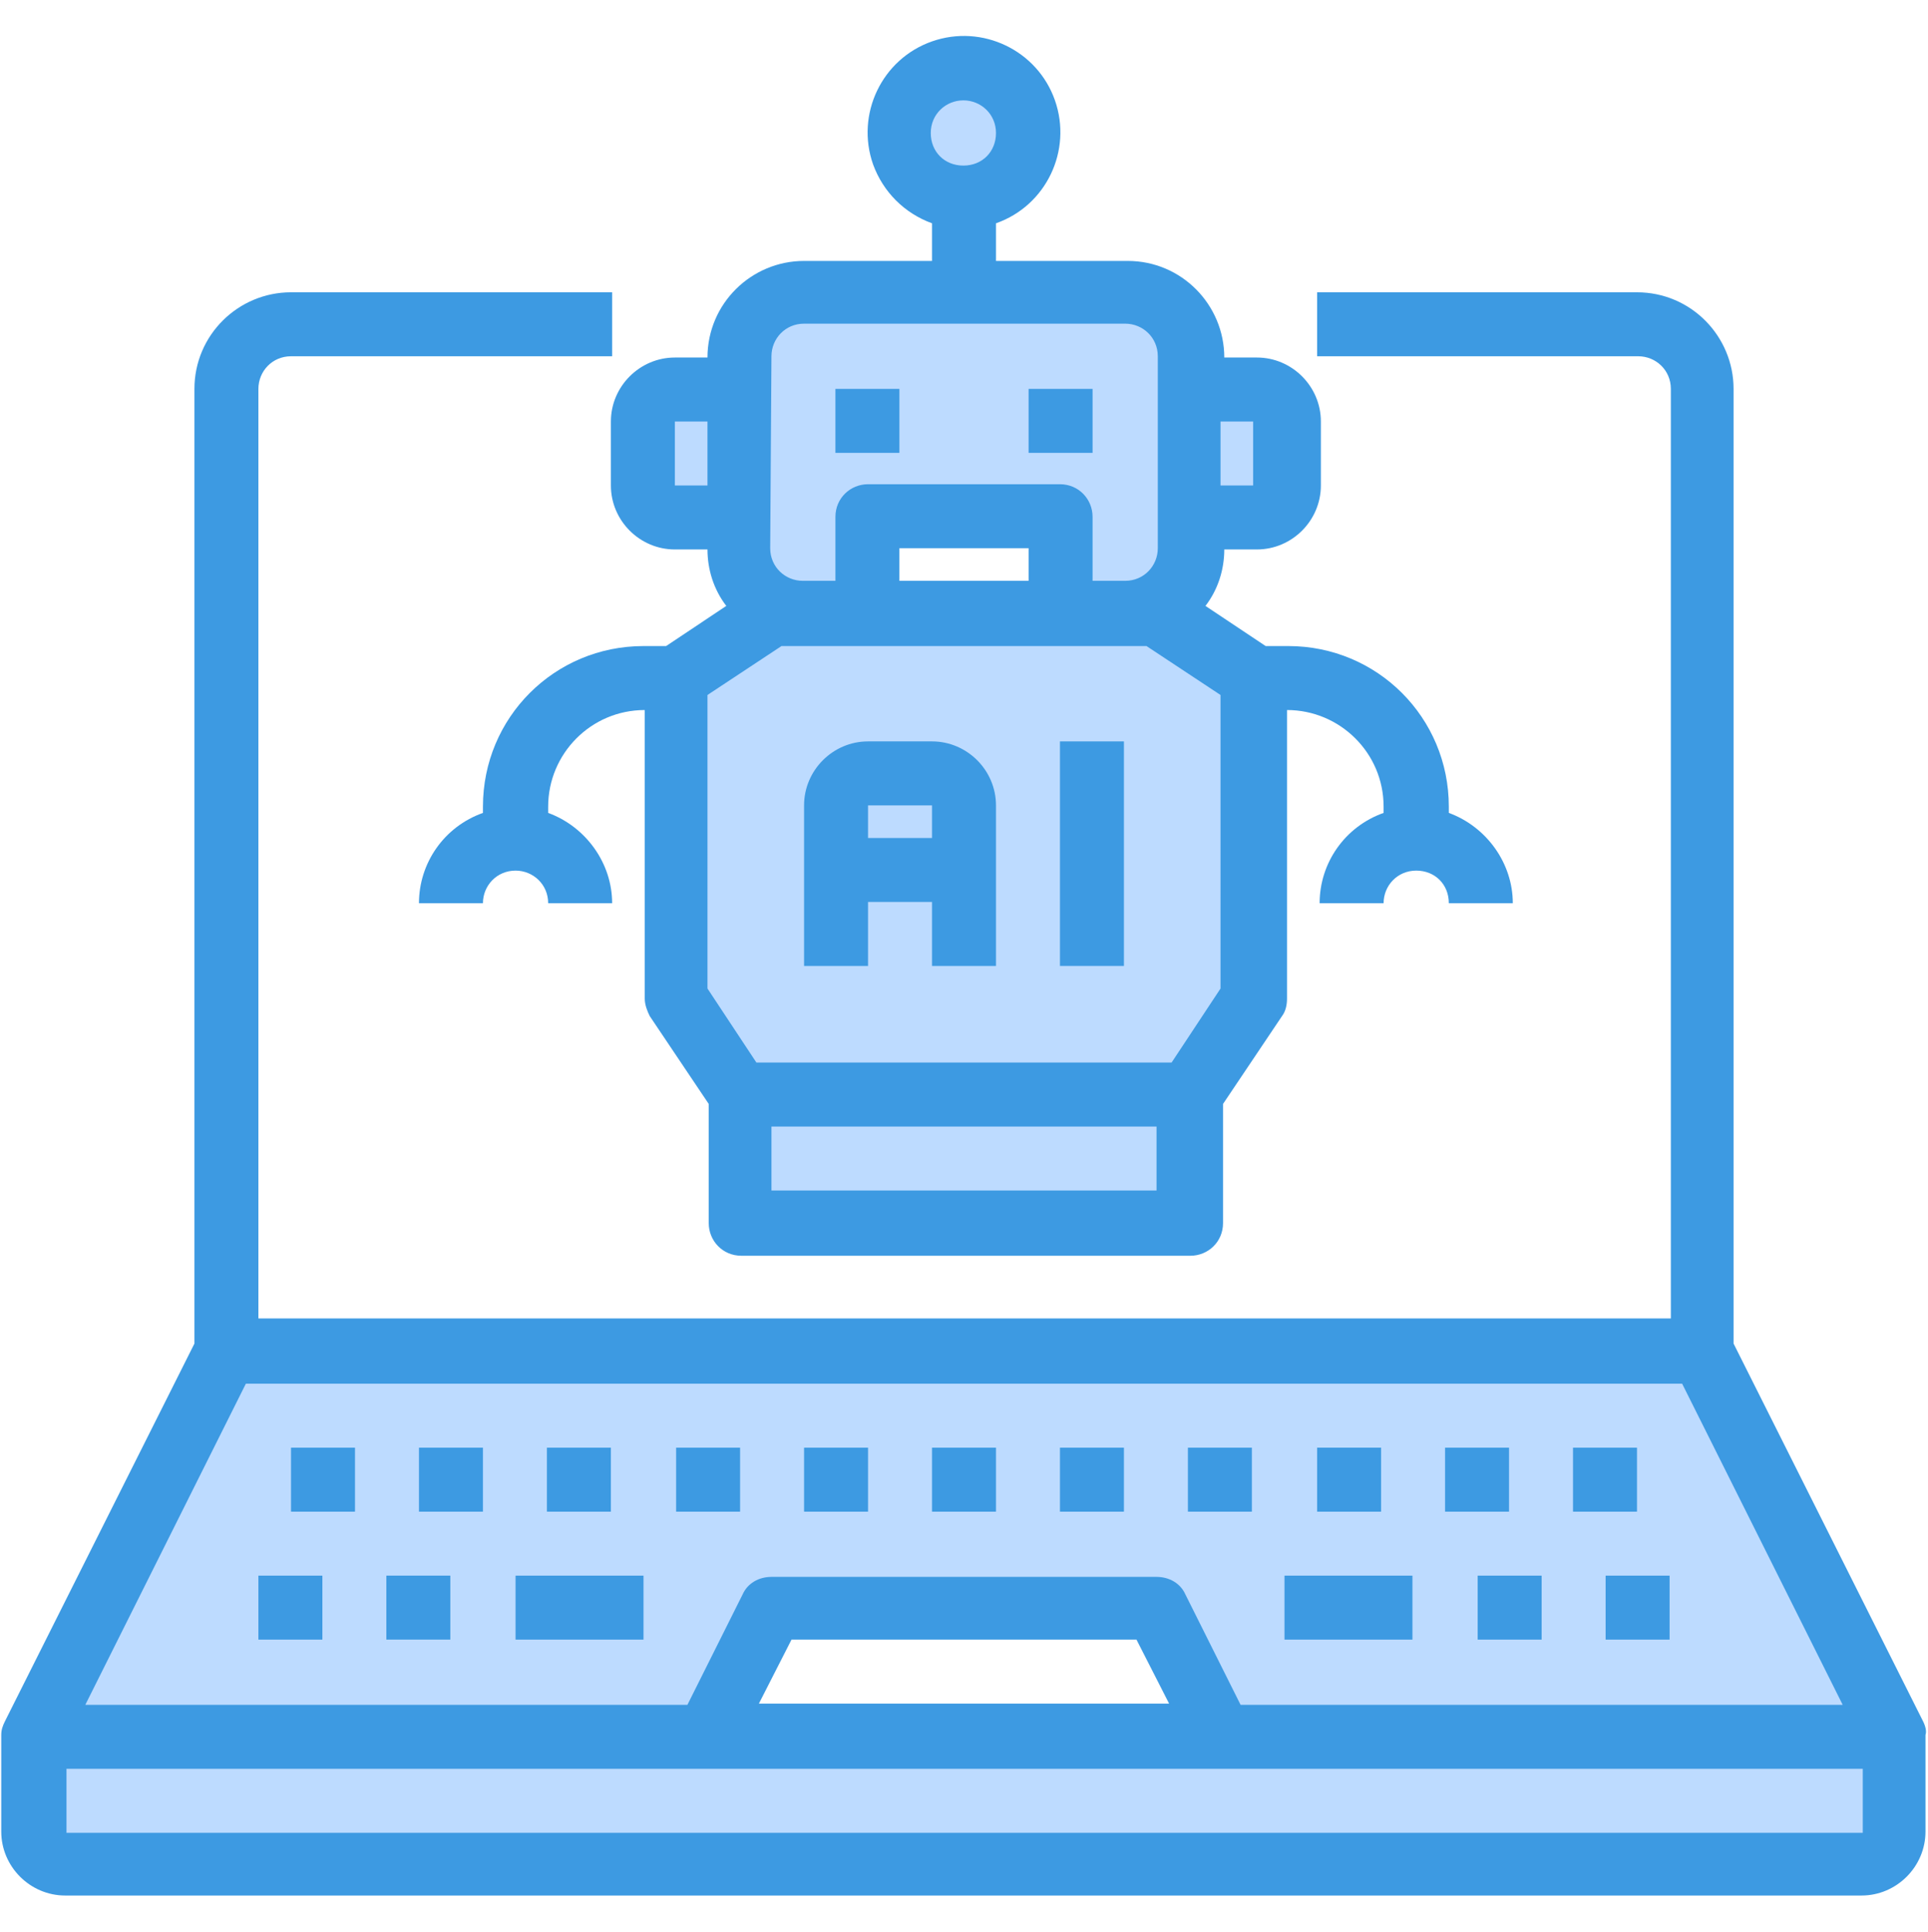 <?xml version="1.0" encoding="utf-8"?>
<!-- Generator: Adobe Illustrator 24.0.1, SVG Export Plug-In . SVG Version: 6.00 Build 0)  -->
<svg version="1.1" id="Layer_1" xmlns="http://www.w3.org/2000/svg" xmlns:xlink="http://www.w3.org/1999/xlink" x="0px" y="0px"
	 viewBox="0 0 153.7 154" style="enable-background:new 0 0 153.7 154;" xml:space="preserve">
<style type="text/css">
	.st0{fill:#BDDBFF;}
	.st1{fill:#3D9AE2;}
</style>
<g id="Artificial_Intelligence-Coding">
	<path class="st0" d="M151,138.4v7.7c0,1.4-1.1,2.6-2.6,2.6H5.3c-1.4,0-2.6-1.1-2.6-2.6v-7.7H151z"/>
	<path class="st0" d="M135.7,107.7l15.3,30.7H97.3l-5.1-10.2H61.5l-5.1,10.2H2.7L18,107.7H135.7z"/>
	<path class="st0" d="M102.4,33.6v5.1c0,1.4-1.1,2.6-2.6,2.6h-5.1V31h5.1C101.3,31,102.4,32.1,102.4,33.6z"/>
	<path class="st0" d="M59,87.2h35.8v10.2H59V87.2z"/>
	<path class="st0" d="M94.1,25.9c-0.9-1.6-2.6-2.6-4.4-2.6H64.1c-2.8,0-5.1,2.3-5.1,5.1v15.3c0,2.8,2.3,5.1,5.1,5.1h5.1v-7.7h15.3
		v7.7h5.1c2.8,0,5.1-2.3,5.1-5.1V28.4C94.7,27.5,94.5,26.7,94.1,25.9z"/>
	<circle class="st0" cx="76.8" cy="10.5" r="5.1"/>
	<path class="st0" d="M92.2,48.9h-2.6h-5.1H69.2h-5.1h-2.6L53.8,54v25.6l5.1,7.7h35.8l5.1-7.7V54L92.2,48.9z"/>
	<path class="st0" d="M59,31v10.2h-5.1c-1.4,0-2.6-1.1-2.6-2.6v-5.1c0-1.4,1.1-2.6,2.6-2.6L59,31L59,31z"/>
	<g>
		<path class="st1" d="M153.3,137.2l-15.1-30.1V31c0-4.2-3.4-7.7-7.7-7.7H105v5.1h25.6c1.4,0,2.6,1.1,2.6,2.6v74.1H20.6V31
			c0-1.4,1.1-2.6,2.6-2.6h25.6v-5.1H23.2c-4.2,0-7.7,3.4-7.7,7.7v76.1L0.4,137.2c-0.2,0.4-0.3,0.7-0.3,1.1v7.7
			c0,2.8,2.3,5.1,5.1,5.1h143.2c2.8,0,5.1-2.3,5.1-5.1v-7.7C153.6,138,153.5,137.6,153.3,137.2z M134.1,110.3l12.8,25.6h-48
			l-4.4-8.8c-0.4-0.9-1.3-1.4-2.3-1.4H61.5c-1,0-1.9,0.5-2.3,1.4l-4.4,8.8h-48l12.8-25.6C19.6,110.3,134.1,110.3,134.1,110.3z
			 M93.2,135.8H60.5l2.6-5.1h27.5L93.2,135.8z M5.3,146.1V141h143.2v5.1H5.3z"/>
		<path class="st1" d="M20.6,125.6h5.1v5.1h-5.1V125.6z"/>
		<path class="st1" d="M30.8,125.6h5.1v5.1h-5.1C30.8,130.7,30.8,125.6,30.8,125.6z"/>
		<path class="st1" d="M117.8,125.6h5.1v5.1h-5.1V125.6z"/>
		<path class="st1" d="M128,125.6h5.1v5.1H128V125.6z"/>
		<path class="st1" d="M33.4,115.4h5.1v5.1h-5.1V115.4z"/>
		<path class="st1" d="M23.2,115.4h5.1v5.1h-5.1V115.4z"/>
		<path class="st1" d="M43.6,115.4h5.1v5.1h-5.1V115.4z"/>
		<path class="st1" d="M53.8,115.4H59v5.1h-5.1v-5.1H53.8z"/>
		<path class="st1" d="M64.1,115.4h5.1v5.1h-5.1V115.4z"/>
		<path class="st1" d="M74.3,115.4h5.1v5.1h-5.1V115.4z"/>
		<path class="st1" d="M84.5,115.4h5.1v5.1h-5.1V115.4z"/>
		<path class="st1" d="M94.7,115.4h5.1v5.1h-5.1V115.4z"/>
		<path class="st1" d="M105,115.4h5.1v5.1H105V115.4z"/>
		<path class="st1" d="M115.2,115.4h5.1v5.1h-5.1V115.4z"/>
		<path class="st1" d="M125.4,115.4h5.1v5.1h-5.1V115.4z"/>
		<path class="st1" d="M41.1,125.6h10.2v5.1H41.1V125.6z"/>
		<path class="st1" d="M102.4,125.6h10.2v5.1h-10.2V125.6z"/>
		<path class="st1" d="M66.6,31h5.1v5.1h-5.1V31z"/>
		<path class="st1" d="M82,31h5.1v5.1H82V31z"/>
		<path class="st1" d="M48.7,38.7c0,2.8,2.3,5.1,5.1,5.1h2.6c0,1.6,0.5,3.2,1.5,4.5l-4.8,3.2h-1.8c-7.1,0-12.8,5.7-12.8,12.8v0.5
			c-3.1,1.1-5.1,4-5.1,7.2h5.1c0-1.4,1.1-2.6,2.6-2.6c1.4,0,2.6,1.1,2.6,2.6h5.1c0-3.2-2.1-6.1-5.1-7.2v-0.5c0-4.2,3.4-7.7,7.7-7.7
			v23c0,0.5,0.2,1,0.4,1.4l4.7,7v9.5c0,1.4,1.1,2.6,2.6,2.6h35.8c1.4,0,2.6-1.1,2.6-2.6V88l4.7-7c0.3-0.4,0.4-0.9,0.4-1.4v-23
			c4.2,0,7.7,3.4,7.7,7.7v0.5c-3.1,1.1-5.1,4-5.1,7.2h5.1c0-1.4,1.1-2.6,2.6-2.6s2.6,1.1,2.6,2.6h5.1c0-3.2-2.1-6.1-5.1-7.2v-0.5
			c0-7.1-5.7-12.8-12.8-12.8h-1.8l-4.8-3.2c1-1.3,1.5-2.9,1.5-4.5h2.6c2.8,0,5.1-2.3,5.1-5.1v-5.1c0-2.8-2.3-5.1-5.1-5.1h-2.6
			c0-4.2-3.4-7.7-7.7-7.7H79.4v-3c4-1.4,6.1-5.8,4.7-9.8s-5.8-6.1-9.8-4.7s-6.1,5.8-4.7,9.8c0.8,2.2,2.5,3.9,4.7,4.7v3H64.1
			c-4.2,0-7.7,3.4-7.7,7.7h-2.6c-2.8,0-5.1,2.3-5.1,5.1V38.7z M76.8,8c1.4,0,2.6,1.1,2.6,2.6s-1.1,2.6-2.6,2.6s-2.6-1.1-2.6-2.6
			S75.4,8,76.8,8z M61.5,94.9v-5.1h30.7v5.1H61.5z M97.3,78.8l-3.9,5.9H60.3l-3.9-5.9V55.4l5.9-3.9h29.1l5.9,3.9V78.8z M82,46.3
			H71.7v-2.6H82V46.3z M99.9,33.6v5.1h-2.6v-5.1H99.9z M61.5,28.4c0-1.4,1.1-2.6,2.6-2.6h25.6c1.4,0,2.6,1.1,2.6,2.6v15.3
			c0,1.4-1.1,2.6-2.6,2.6h-2.6v-5.1c0-1.4-1.1-2.6-2.6-2.6H69.2c-1.4,0-2.6,1.1-2.6,2.6v5.1H64c-1.4,0-2.6-1.1-2.6-2.6L61.5,28.4
			L61.5,28.4z M53.8,33.6h2.6v5.1h-2.6V33.6z"/>
		<path class="st1" d="M74.3,59.1h-5.1c-2.8,0-5.1,2.3-5.1,5.1V77h5.1v-5.1h5.1V77h5.1V64.2C79.4,61.4,77.1,59.1,74.3,59.1z
			 M69.2,66.8v-2.6h5.1v2.6H69.2z"/>
		<path class="st1" d="M84.5,59.1h5.1V77h-5.1V59.1z"/>
	</g>
</g>
</svg>
